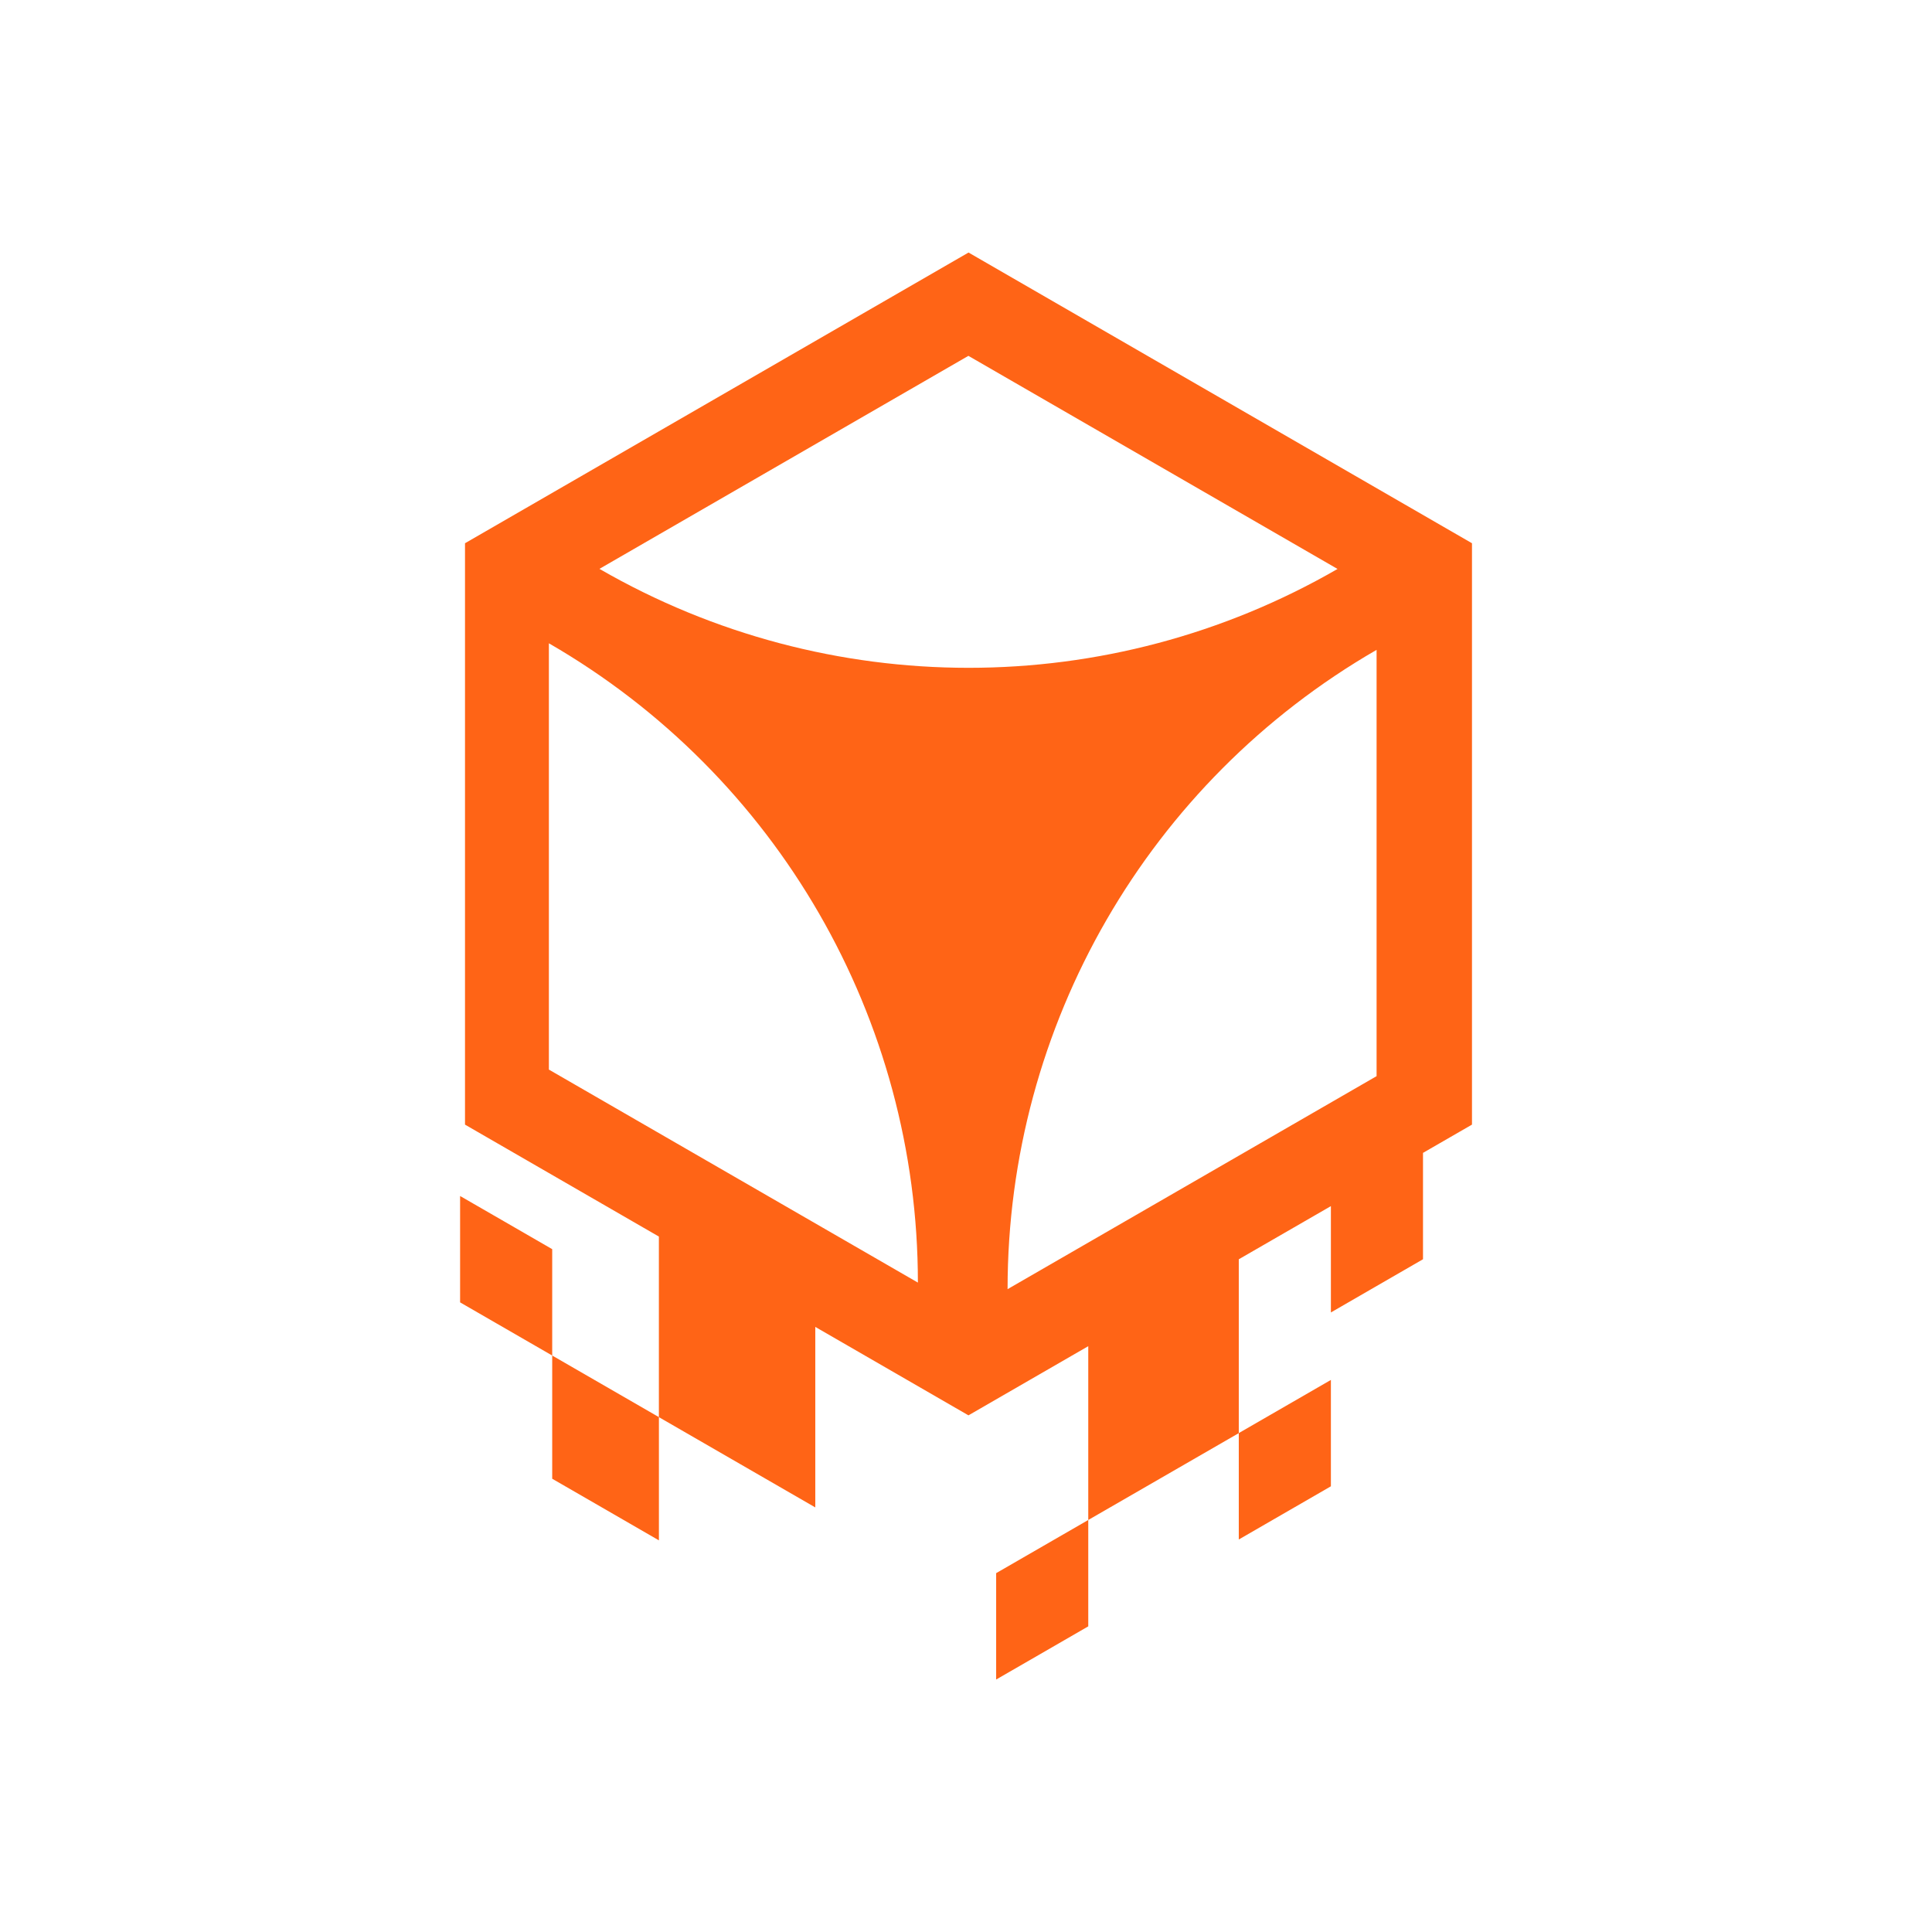 <?xml version="1.0" encoding="UTF-8"?>
<svg id="Capa_1" data-name="Capa 1" xmlns="http://www.w3.org/2000/svg" viewBox="0 0 512 512">
  <defs>
    <style>
      .cls-1 {
        fill: #ff6416;
        fill-rule: evenodd;
      }
    </style>
  </defs>
  <path class="cls-1" d="M174.61,327.71v22.96s0,24.88,0,24.88l-28.27-16.32h0s0-13.53,0-13.53v-14.66s-12.69-7.33-12.69-7.33l-11.72-6.76v28.19s24.41,14.09,24.41,14.09h0s0,15.67,0,15.67v16.98s14.71,8.49,14.71,8.49l13.57,7.84v-32.65s21.55,12.44,21.55,12.44l19.89,11.48v-47.84l40.59,23.44,31.75-18.33v46.06s-24.41,14.09-24.41,14.09v28.19s11.72-6.76,11.72-6.76l12.69-7.33v-14.66s0-13.53,0-13.53l19.15-11.05,20.74-11.97v28.19s11.72-6.77,11.72-6.77l12.69-7.33v-28.19s-24.41,14.09-24.41,14.09v-23.95s0-22.11,0-22.11l24.41-14.09v28.18s11.72-6.77,11.72-6.77l12.69-7.33v-14.66s0-13.53,0-13.53l12.98-7.49v-77.04s0-77.03,0-77.03l-66.71-38.52-66.71-38.52-66.72,38.52-66.72,38.52v77.04s0,77.03,0,77.03l51.4,29.68h0ZM256.64,94.3l-97.79,56.46h.02c60.52,34.95,135.07,34.96,195.59.02h0s-97.83-56.48-97.83-56.48h0ZM145.46,170.48h0c60.52,34.94,97.79,99.51,97.79,169.39v.03s-97.79-56.45-97.79-56.45v-112.96h0ZM364.81,172.22h0c-60.52,34.94-97.79,99.51-97.79,169.39v.03s97.79-56.45,97.79-56.45v-112.96h0Z"/>
</svg>